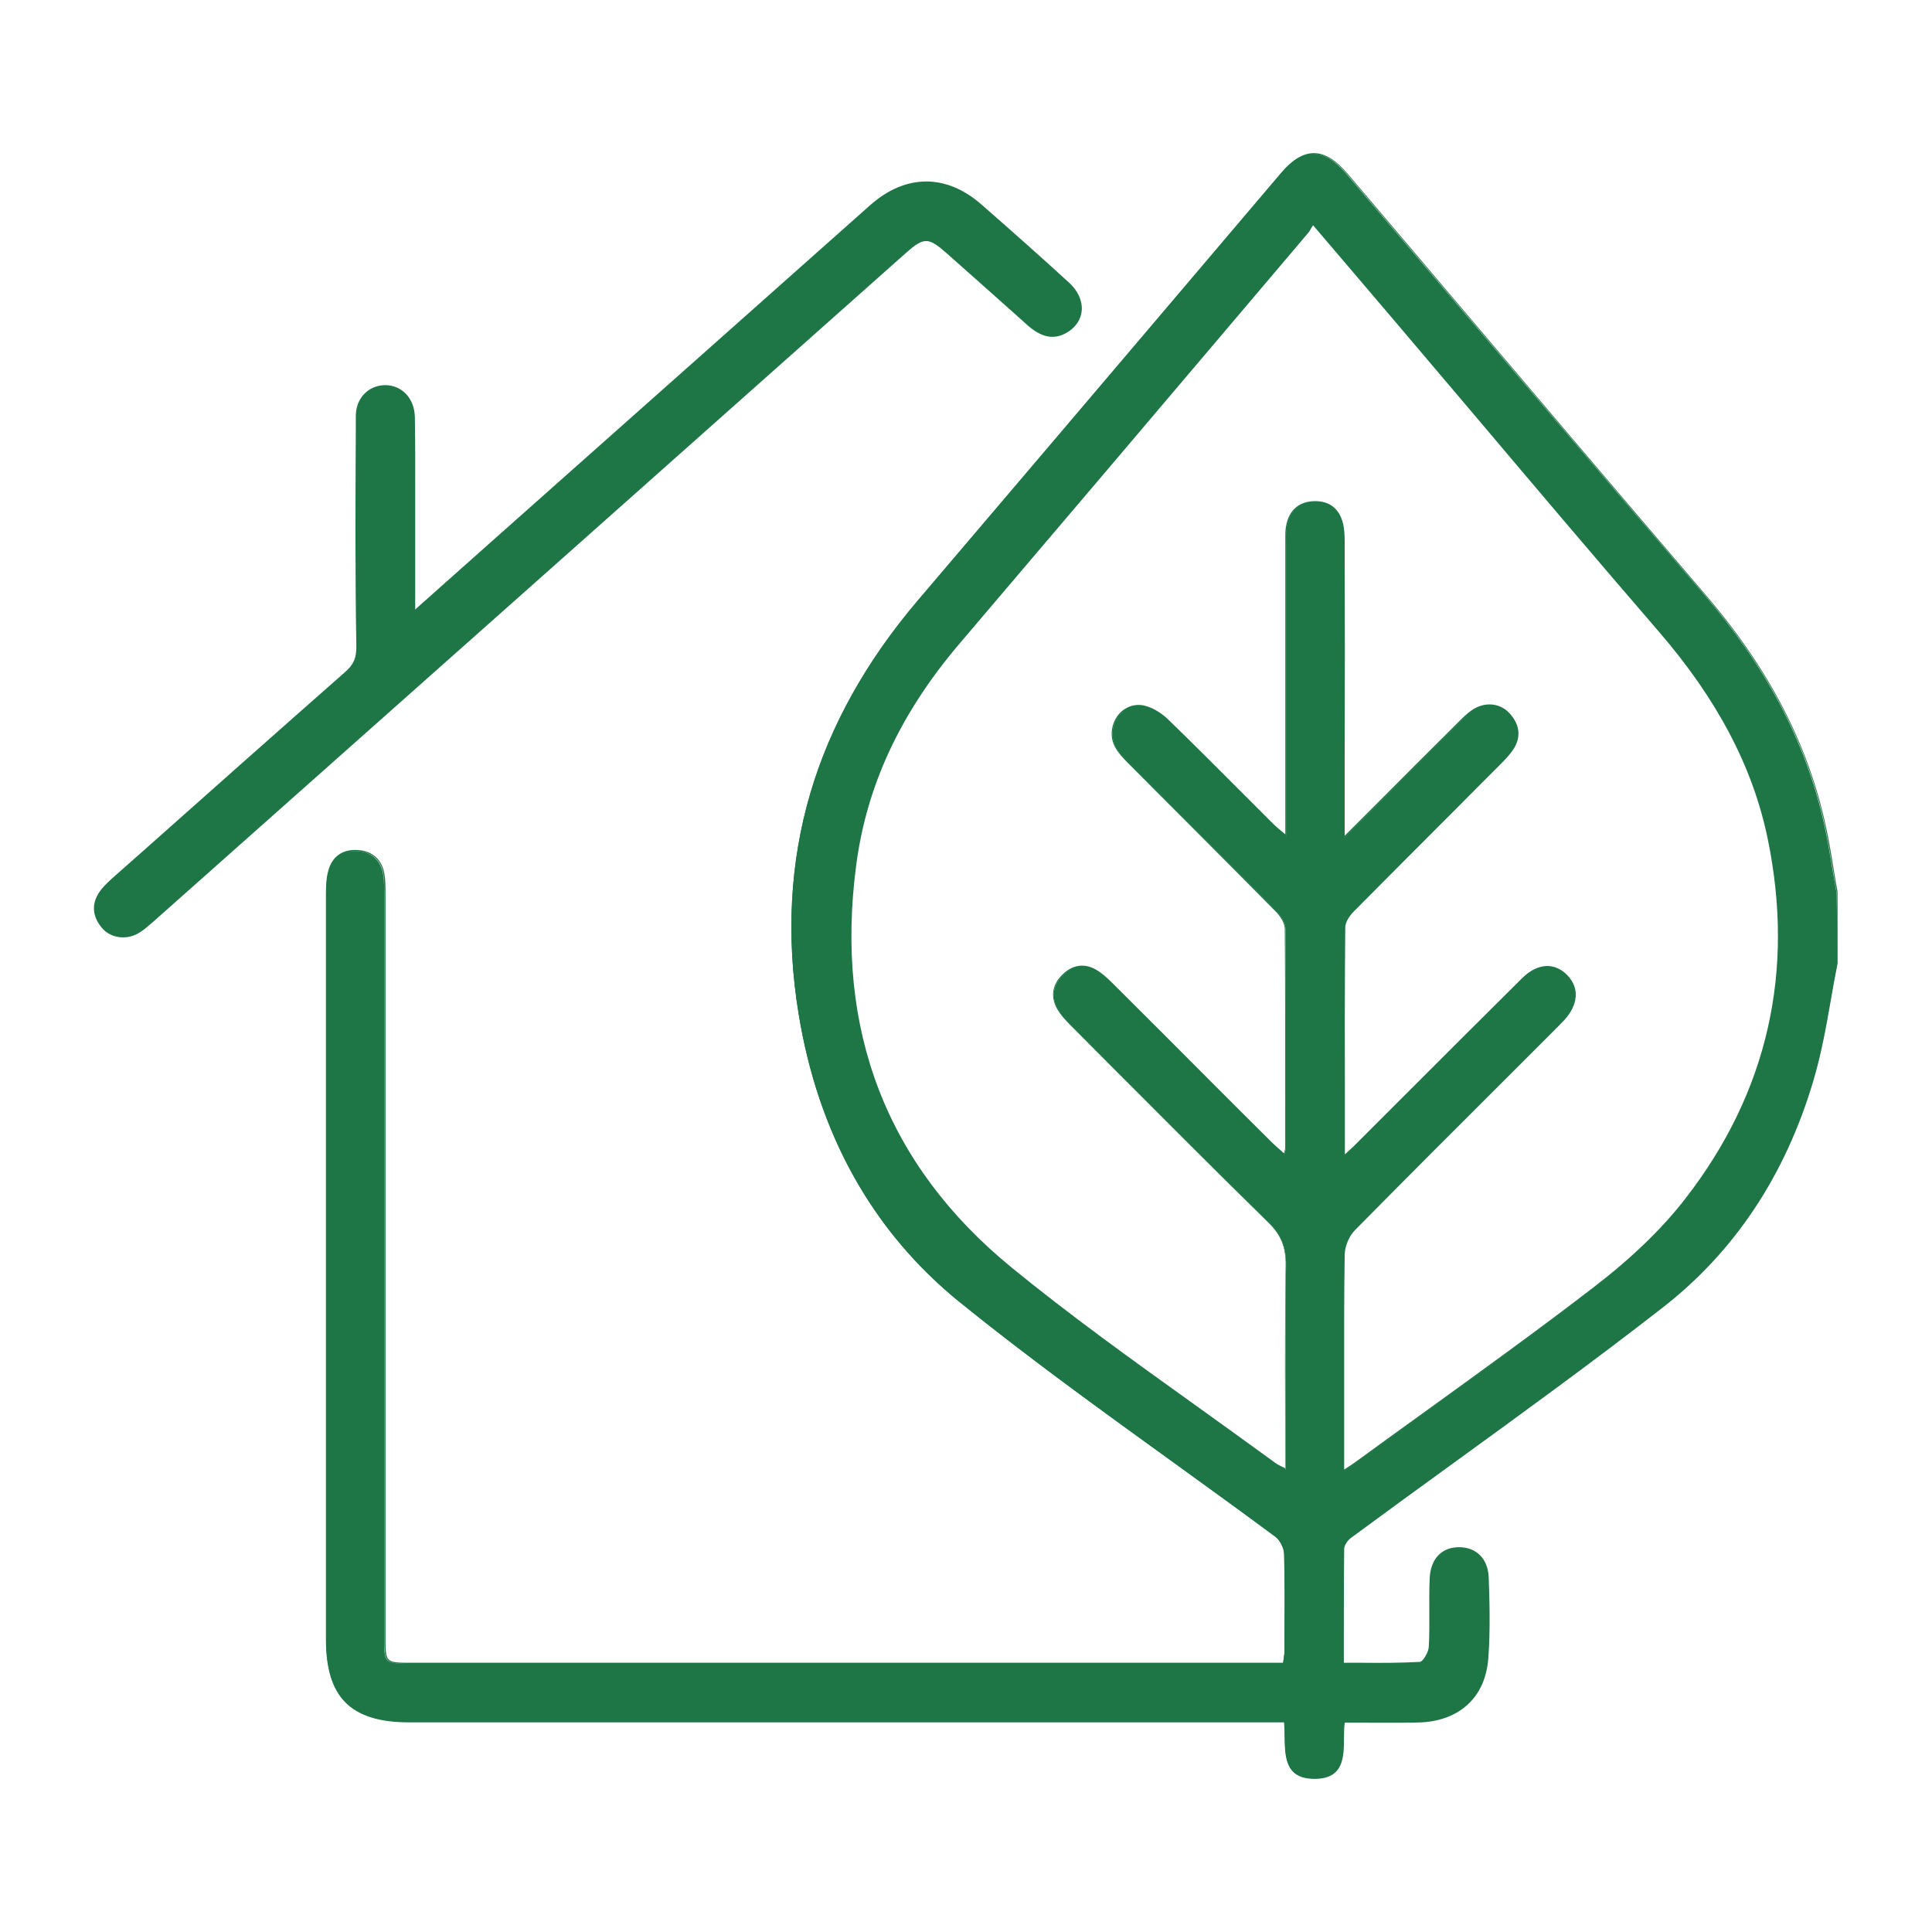 <?xml version="1.0" encoding="UTF-8"?> <!-- Generator: Adobe Illustrator 26.1.0, SVG Export Plug-In . SVG Version: 6.00 Build 0) --> <svg xmlns="http://www.w3.org/2000/svg" xmlns:xlink="http://www.w3.org/1999/xlink" id="Слой_1" x="0px" y="0px" viewBox="0 0 1080 1080" style="enable-background:new 0 0 1080 1080;" xml:space="preserve"> <style type="text/css"> .st0{fill:#1E7545;} </style> <g> <g> <path class="st0" d="M1027,538.4c-4.4,22-7.2,44.4-13.6,65.8c-15,50.4-42.5,94-83.9,126.3c-56.9,44.4-116.1,85.9-174.3,128.7 c-1.9,1.4-4,4.3-4,6.5c-0.3,20.9-0.2,41.8-0.2,64c14.6,0,28.8,0.4,42.9-0.4c2.1-0.1,5.3-5.7,5.4-8.9c0.7-12.6,0-25.4,0.5-38 c0.4-11.1,6.8-17.3,16.2-17.2c9,0.1,15.5,6.1,15.9,16.6c0.6,14.9,0.9,29.8-0.2,44.7c-1.5,22.2-16.4,35.4-39,35.9 c-13.6,0.3-27.1,0.1-41.3,0.1c-1.6,13.3,3.1,31.7-17,31.6c-19.5-0.1-15.3-17.8-16.4-31.6c-4.3,0-8.3,0-12.3,0 c-159.2,0-318.3,0-477.5,0c-31.9,0-45.8-13.8-45.8-45.7c0-138.9,0-277.7,0-416.6c0-4.4,0.1-9,1.3-13.1c2.2-8.1,8.2-12,16.4-11.3 c7.8,0.6,12.8,5.2,14.1,13c0.7,4,0.5,8.2,0.5,12.3c0,137.9,0,275.8,0,413.7c0,15.2,0,15.2,15.3,15.2c158.5,0,317,0,475.5,0 c3.7,0,7.5,0,11.7,0c0.4-2.9,0.8-5,0.8-7.1c0.1-18.1,0.3-36.1-0.2-54.2c-0.1-3.4-2.3-7.8-4.9-9.8 c-58.8-43.6-119.4-84.9-176.2-130.9c-50.7-41-79.8-96.9-90.3-161.5c-14.2-87.1,9.5-163.5,66.4-230.3 c67.8-79.6,135.5-159.4,203.2-239.1c12.7-14.9,24-14.8,36.8,0.3c66.7,78.5,133.2,157.2,200.2,235.4c32.5,38,56.5,80.1,67,129.3 c2.6,12,4.3,24.2,6.5,36.3C1027,511.7,1027,525.1,1027,538.4z M751.1,646.5c3.4-3.1,5.2-4.7,6.9-6.5c31-30.9,61.8-61.9,92.9-92.7 c8.7-8.7,18.1-9.1,25.1-1.7c6.6,6.9,5.9,16-2,24.5c-1.7,1.9-3.6,3.6-5.4,5.4c-37.2,37.2-74.5,74.3-111.5,111.8 c-3.3,3.3-5.7,9.1-5.8,13.8c-0.5,31.4-0.3,62.8-0.3,94.2c0,8.4,0,16.9,0,26.9c3.1-2.1,5-3.2,6.7-4.4 c44.5-32.5,89.7-64.2,133.4-97.9c18.9-14.6,37.1-31.2,51.7-50c46.3-59.7,61.2-127.5,45.9-201.6c-9.2-44.2-31.5-81.6-60.8-115.6 c-49.9-57.9-99-116.3-148.5-174.5c-14.7-17.3-29.4-34.5-45.3-53.1c-1.4,2.3-2.1,3.7-3.1,4.9c-65,76.6-130,153.2-195.1,229.8 c-30.7,36-51.5,76.9-57.7,124c-11.9,90.5,16.2,167.1,86.8,225c47.5,38.9,98.6,73.4,148.1,109.8c1.4,1,3.1,1.6,5.6,2.9 c0-38.8-0.3-76.5,0.2-114.2c0.1-9.9-2.5-16.9-9.7-24c-37.1-36.4-73.7-73.3-110.4-110.2c-2.9-2.9-5.8-6-7.7-9.5 c-3.6-6.6-2.3-13.1,2.9-18.3c5.2-5.2,11.7-6.6,18.3-2.9c3.2,1.8,6.1,4.5,8.8,7.2c29.9,29.8,59.7,59.6,89.5,89.4 c2.1,2.1,4.4,4.1,7.2,6.6c0.5-1.8,1-2.7,1-3.5c0-40.9,0.2-81.8-0.2-122.7c0-3.5-2.7-7.6-5.3-10.2c-27.4-27.8-55-55.3-82.5-82.9 c-2.7-2.7-5.4-5.5-7.1-8.8c-5.5-10.3,2.3-23.8,13.9-22.8c5.1,0.4,10.8,3.8,14.6,7.5c20.1,19.4,39.6,39.3,59.4,59 c1.9,1.9,4,3.5,7.3,6.3c0-5.2,0-8.6,0-12c0-50.4,0-100.8,0-151.2c0-3.5-0.2-7.1,0.5-10.4c1.5-7.6,6.3-12.4,14.2-13 c8.3-0.6,14.2,3.2,16.5,11.2c1.1,3.9,1.2,8.1,1.2,12.2c0.1,50.7,0,101.4,0,152.2c0,3.2,0,6.5,0,12.1 c22.6-22.7,43.2-43.3,63.8-63.9c2.5-2.5,4.9-5,7.7-7c6.9-4.8,15.5-4.2,20.7,1.6c5.5,6.1,6.5,12.9,1.7,20c-1.9,2.8-4.4,5.4-6.8,7.9 c-27.3,27.4-54.7,54.7-81.9,82.2c-2.4,2.5-5,6.2-5,9.4C751,560.6,751.1,602.4,751.1,646.5z"></path> <path class="st0" d="M734.8,994.4c0,0-0.1,0-0.1,0c-16.3-0.1-16.4-12.3-16.6-24c0-2.5-0.1-5.1-0.3-7.6l-131.3,0 c-119.4,0-238.7,0-358.1,0c-16.2,0-27.7-3.6-35.2-11c-7.4-7.4-11-18.9-11-35.1c0-136.1,0-276.9,0-416.6c0-4.1,0.1-8.9,1.3-13.3 c2.2-8.2,8.2-12.3,16.9-11.6c8,0.7,13.2,5.4,14.5,13.4c0.6,3.5,0.6,7.2,0.6,10.7l0,1.7c0,111,0,221.9,0,332.9l0,80.8 c0,7.5,0,11.2,1.8,13c1.8,1.8,5.6,1.8,13.1,1.8l486.9,0c0.1-0.8,0.2-1.6,0.3-2.3c0.2-1.6,0.5-3,0.5-4.3c0-3.5,0-6.9,0-10.4 c0.1-14.4,0.2-29.2-0.2-43.8c-0.1-3.3-2.3-7.6-4.8-9.5c-19.3-14.3-39.1-28.6-58.3-42.5c-39.2-28.3-79.7-57.6-117.9-88.4 c-49-39.6-79.5-94-90.5-161.8c-7-43-4.8-84.3,6.5-122.9c11.1-37.8,31.3-74,59.9-107.7c46.1-54.1,92.8-109.1,138-162.3 c21.7-25.6,43.5-51.2,65.2-76.8c6.4-7.6,12.5-11.2,18.5-11.2c0,0,0,0,0,0c6.1,0,12.3,3.8,18.9,11.6c19,22.4,38.1,44.8,57.1,67.3 c46.8,55.2,95.2,112.3,143.1,168.2c35.4,41.3,57.3,83.7,67.1,129.4c1.8,8.3,3.2,16.7,4.5,24.9c0.6,3.8,1.3,7.6,2,11.5l0,40.1l0,0 c-1.4,6.9-2.6,13.9-3.8,20.7c-2.6,15-5.4,30.4-9.8,45.1c-15.7,52.8-44,95.3-84.1,126.5c-38.6,30.1-79,59.4-118,87.7 c-18.5,13.4-37.6,27.3-56.3,41.1c-1.8,1.3-3.8,4.1-3.8,6.2c-0.2,16.2-0.2,32.2-0.2,49.1c0,4.8,0,9.6,0,14.5c3.4,0,6.9,0,10.3,0 c11.1,0.1,21.5,0.1,32.2-0.5c1.7-0.1,4.9-5.4,5-8.5c0.4-6.8,0.3-13.7,0.3-20.3c0-5.8-0.1-11.8,0.2-17.7c0.4-11,6.6-17.6,16.4-17.6 c0.1,0,0.1,0,0.2,0c9.7,0.1,16,6.6,16.4,17c0.5,14.2,0.9,29.5-0.2,44.7c-1.5,22.3-16.3,35.8-39.4,36.3c-9.3,0.2-18.5,0.1-28.2,0.1 c-4.2,0-8.4,0-12.7,0c-0.3,2.6-0.4,5.4-0.4,8.1C751.3,982.5,751.1,994.4,734.8,994.4z M705.9,962h12.7l0,0.4 c0.2,2.6,0.3,5.4,0.3,8c0.1,11.9,0.3,23.1,15.7,23.2c0,0,0.1,0,0.1,0c15.4,0,15.7-11,16-22.7c0.1-2.9,0.1-5.9,0.5-8.6l0-0.4h0.4 c4.4,0,8.8,0,13.1,0c9.7,0,18.8,0.1,28.1-0.1c22.6-0.5,37-13.7,38.5-35.5c1-15.2,0.7-30.4,0.2-44.6c-0.4-9.9-6.3-16.1-15.5-16.2 c-9.5-0.1-15.4,6.2-15.8,16.8c-0.2,5.9-0.2,11.9-0.2,17.6c0,6.7,0.1,13.6-0.3,20.4c-0.2,3.3-3.5,9.2-5.8,9.3 c-10.6,0.6-21.1,0.5-32.2,0.5c-3.5,0-7.1,0-10.7,0h-0.4v-0.4c0-5,0-10,0-14.9c0-16.9,0-32.9,0.2-49.1c0-2.4,2.1-5.4,4.2-6.9 c18.7-13.8,37.8-27.7,56.3-41.1c39-28.3,79.3-57.6,118-87.7c39.9-31.1,68.1-73.5,83.8-126.1c4.4-14.7,7.1-30.1,9.7-45 c1.2-6.8,2.4-13.8,3.8-20.6v-39.9c-0.7-3.7-1.3-7.6-1.9-11.4c-1.4-8.2-2.8-16.6-4.5-24.9c-9.7-45.6-31.6-87.9-66.9-129.1 c-47.9-55.9-96.3-113-143.1-168.2c-19-22.4-38.1-44.9-57.1-67.3c-6.4-7.6-12.4-11.3-18.3-11.3c-5.8,0-11.6,3.6-17.9,10.9 c-21.8,25.6-43.5,51.2-65.2,76.8c-45.2,53.2-91.9,108.3-138,162.3c-57.8,67.8-80.1,145.2-66.3,229.9 c11,67.5,41.3,121.8,90.2,161.2c38.2,30.8,78.7,60.1,117.9,88.4c19.2,13.8,39,28.2,58.3,42.5c2.7,2,5,6.6,5.1,10.2 c0.4,14.6,0.3,29.4,0.2,43.8c0,3.5,0,6.9,0,10.4c0,1.4-0.2,2.8-0.5,4.5c-0.1,0.8-0.3,1.7-0.4,2.6l0,0.4l-487.7,0 c-15.6,0-15.7-0.1-15.7-15.6l0-80.8c0-111,0-221.9,0-332.9l0-1.7c0-3.5,0-7.1-0.5-10.5c-1.2-7.6-6.1-12.1-13.8-12.7 c-8.2-0.7-13.9,3.2-16,11c-1.2,4.3-1.3,9-1.3,13c-0.1,139.7-0.1,280.5,0,416.6c0,31.7,13.6,45.3,45.4,45.3 c119.4,0,238.7,0,358.1,0L705.9,962z M750.7,822.9v-27.7c0-7.7,0-15.4,0-23.1c0-23.3-0.1-47.4,0.3-71.1c0.1-4.8,2.6-10.7,5.9-14.1 c29.1-29.5,58.9-59.3,87.8-88.1c7.9-7.9,15.8-15.8,23.7-23.7c0.6-0.6,1.1-1.1,1.7-1.7c1.2-1.2,2.5-2.4,3.7-3.7 c7.8-8.4,8.5-17.1,2-23.9c-3.1-3.2-6.7-5-10.5-5c-4.6-0.1-9.4,2.3-14,6.8c-21.3,21.2-42.9,42.7-63.8,63.6 c-9.7,9.7-19.4,19.4-29.1,29.1c-1.1,1.1-2.3,2.2-3.9,3.6c-0.9,0.8-1.9,1.7-3.1,2.8l-0.7,0.7v-1c0-8.9,0-17.7,0-26.5 c0-34.9,0-67.9,0.2-101.3c0-3.3,2.7-7.2,5.2-9.7c18.5-18.7,37.5-37.7,55.8-56c8.7-8.7,17.4-17.4,26.1-26.2c2.8-2.8,5-5.1,6.8-7.8 c4.5-6.6,3.9-13.3-1.7-19.4c-5.1-5.6-13.4-6.3-20.2-1.6c-2.5,1.8-4.8,4-7,6.2l-0.7,0.7c-15.7,15.7-31.4,31.5-48.1,48.1l-16.4,16.5 l0-44.1c0-39.7,0-80.7,0-121.1c0-4.3-0.1-8.4-1.2-12.1c-2.2-7.8-7.8-11.5-16.1-10.9c-7.5,0.6-12.3,4.9-13.9,12.7 c-0.5,2.7-0.5,5.5-0.5,8.3c0,0.7,0,1.4,0,2.1c0,40.8,0,81.5,0,122.3l0,41.9l-0.7-0.6c-1.2-1-2.2-1.8-3.1-2.6 c-1.7-1.4-3-2.5-4.3-3.8c-5.8-5.8-11.6-11.6-17.4-17.4c-13.7-13.7-27.8-27.9-42-41.6c-4.3-4.1-9.9-7-14.3-7.4 c-5-0.4-9.7,2-12.6,6.4c-3.2,4.8-3.5,10.9-0.9,15.8c1.7,3.3,4.4,6.1,7,8.7c9.8,9.9,19.7,19.7,29.5,29.6 c17.4,17.4,35.4,35.5,53,53.3c2.5,2.5,5.4,6.8,5.4,10.5c0.3,34.4,0.2,69.3,0.2,103.1l0,19.6c0,0.6-0.2,1.2-0.5,1.9 c-0.1,0.4-0.3,1-0.5,1.7l-0.2,0.7l-0.5-0.5c-0.9-0.8-1.8-1.6-2.6-2.4c-1.6-1.5-3.2-2.8-4.6-4.3c-10.6-10.6-21.2-21.2-31.8-31.7 c-18.9-18.9-38.5-38.5-57.7-57.7c-2.5-2.5-5.4-5.3-8.7-7.1c-6.2-3.5-12.5-2.5-17.8,2.8c-5.2,5.2-6.2,11.5-2.8,17.8 c1.9,3.6,5,6.7,7.6,9.4c6.9,6.9,13.7,13.8,20.6,20.7c29.3,29.5,59.6,59.9,89.8,89.5c7.1,7,10,14,9.8,24.3 c-0.4,27.3-0.3,54.1-0.3,82.5c0,10.5,0,21,0,31.7v0.7l-0.6-0.3c-0.9-0.4-1.6-0.8-2.3-1.1c-1.3-0.6-2.4-1.1-3.3-1.8 c-15.1-11.1-30.6-22.2-45.7-33c-34.2-24.5-69.5-49.8-102.5-76.8c-69.8-57.2-99.1-133.1-87-225.4c5.9-44.8,24.8-85.4,57.8-124.2 C590.4,295,646.1,229.3,700,165.8l30.6-36.1c0.6-0.8,1.2-1.6,1.8-2.8c0.4-0.6,0.8-1.3,1.3-2.1l0.3-0.5l15.3,17.9 c10.4,12.2,20.4,23.9,30.4,35.7c15.1,17.7,30.4,35.8,45.2,53.3c33.8,39.8,68.7,81,103.3,121.2c32.7,37.9,52.6,75.7,60.9,115.7 c15.5,74.7,0,142.6-46,201.9c-13.2,17-30.1,33.4-51.8,50c-31.2,24.1-63.8,47.5-95.2,70.2c-12.5,9-25.5,18.4-38.1,27.6 c-1.1,0.8-2.3,1.6-3.8,2.5c-0.8,0.5-1.8,1.2-2.9,1.9L750.7,822.9z M865,540c0.1,0,0.1,0,0.2,0c4,0.1,7.9,1.9,11.1,5.3 c6.7,7.1,6,16.4-2,25.1c-1.2,1.3-2.5,2.5-3.7,3.8c-0.6,0.5-1.1,1.1-1.7,1.7c-7.9,7.9-15.8,15.8-23.7,23.7 c-28.9,28.8-58.7,58.6-87.8,88.1c-3.2,3.2-5.6,8.9-5.7,13.5c-0.4,23.7-0.3,47.8-0.3,71.1c0,7.7,0,15.4,0,23.1v26.1 c0.8-0.6,1.6-1,2.3-1.5c1.5-1,2.6-1.7,3.7-2.5c12.7-9.3,25.6-18.6,38.1-27.6c31.4-22.7,64-46.2,95.2-70.2 c21.6-16.6,38.5-32.9,51.6-49.9c45.8-59.1,61.2-126.8,45.8-201.2c-8.3-39.9-28.1-77.6-60.7-115.4 c-34.7-40.2-69.6-81.4-103.3-121.3c-14.8-17.5-30.1-35.5-45.2-53.3c-10-11.8-20-23.5-30.4-35.7l-14.5-17c-0.4,0.6-0.7,1.1-1,1.6 c-0.7,1.2-1.2,2.1-1.9,2.9l-30.6,36.1C646.8,229.9,591.1,295.5,536.2,360c-32.9,38.7-51.8,79.2-57.6,123.8 c-12.1,92,17.1,167.6,86.7,224.6c33,27,68.3,52.3,102.5,76.8c15,10.8,30.5,21.9,45.7,33c0.9,0.6,1.9,1.1,3.2,1.7 c0.5,0.2,1.1,0.5,1.7,0.8c0-10.4,0-20.7,0-31c-0.1-28.4-0.1-55.2,0.3-82.5c0.1-10-2.6-16.9-9.6-23.7c-30.2-29.6-60.5-60-89.9-89.5 c-6.9-6.9-13.7-13.8-20.6-20.7c-2.7-2.7-5.8-6-7.8-9.6c-3.6-6.6-2.6-13.3,3-18.8c5.6-5.6,12.3-6.6,18.8-2.9 c3.4,1.9,6.3,4.7,8.9,7.2c19.3,19.2,38.8,38.7,57.7,57.7c10.6,10.6,21.2,21.2,31.8,31.7c1.4,1.4,2.9,2.7,4.6,4.2 c0.7,0.6,1.4,1.2,2.1,1.9c0.1-0.4,0.2-0.7,0.3-1c0.2-0.7,0.4-1.2,0.4-1.7l0-19.6c0-33.8,0.1-68.7-0.2-103.1c0-3.5-2.8-7.5-5.2-9.9 c-17.6-17.8-35.6-35.9-53-53.3c-9.8-9.9-19.7-19.7-29.5-29.6c-2.7-2.7-5.4-5.6-7.2-8.9c-2.8-5.2-2.4-11.6,0.9-16.7 c3.1-4.7,8.1-7.2,13.4-6.8c5.6,0.5,11.5,4.4,14.9,7.6c14.2,13.7,28.3,27.9,42,41.6c5.8,5.8,11.6,11.6,17.4,17.4 c1.2,1.2,2.5,2.3,4.2,3.7c0.7,0.6,1.5,1.3,2.4,2l0-40c0-40.8,0-81.5,0-122.3c0-0.7,0-1.4,0-2.1c0-2.8-0.1-5.7,0.5-8.4 c1.6-8.1,6.7-12.8,14.6-13.4c8.6-0.6,14.6,3.4,16.9,11.5c1.1,3.8,1.2,8,1.2,12.3c0.1,40.4,0.1,81.4,0,121.1l0,42.1l15-15 c16.6-16.7,32.3-32.4,48.1-48.1l0.7-0.7c2.2-2.2,4.5-4.5,7.1-6.3c7.1-5,15.9-4.3,21.3,1.7c5.9,6.5,6.5,13.6,1.8,20.5 c-1.9,2.7-4.1,5.1-6.9,7.9c-8.7,8.7-17.4,17.4-26.1,26.2c-18.3,18.3-37.3,37.3-55.8,56c-2.4,2.4-4.9,6-4.9,9.1 c-0.3,33.4-0.3,66.4-0.2,101.3c0,8.4,0,16.9,0,25.5c0.9-0.8,1.7-1.6,2.4-2.2c1.6-1.4,2.7-2.5,3.8-3.6c9.7-9.7,19.4-19.4,29.1-29.1 c20.9-20.9,42.5-42.5,63.8-63.6C855.3,542.4,860.2,540,865,540z"></path> </g> <g> <path class="st0" d="M231.6,341.6c46.5-41.3,91-80.9,135.6-120.4c39.8-35.4,79.6-70.8,119.4-106.1c19.7-17.5,42-17.7,61.7-0.6 c16.5,14.4,32.8,28.9,49,43.7c9.6,8.7,9.4,20.5-0.1,26.7c-8.3,5.5-15.6,2.6-22.4-3.4c-15.2-13.5-30.3-27-45.5-40.4 c-10.3-9.1-13-9-23.3,0.2C365.8,265.9,225.5,390.5,85.3,515.1c-2.4,2.1-4.7,4.3-7.4,5.9c-7,4.3-15.9,3.1-20.7-2.8 c-5.5-6.8-5.6-14-0.1-20.8c2.6-3.2,5.8-5.9,8.8-8.6c42.4-37.7,84.8-75.4,127.4-112.9c4.8-4.2,6.5-8,6.4-15.1 c-0.8-42.8-0.5-85.6-0.3-128.4c0-9.9,6.9-16.7,15.8-16.8c9.1-0.1,16.2,6.8,16.4,17.4c0.4,20.9,0.1,41.8,0.2,62.8 C231.6,310.2,231.6,324.7,231.6,341.6z"></path> <path class="st0" d="M68.8,524c-4.6,0-9.1-1.9-12-5.5c-5.7-7-5.7-14.4-0.1-21.4c2.3-2.8,5.1-5.3,7.8-7.7L80,475.7 c37-32.9,75.3-66.9,113-100.1c4.8-4.2,6.3-7.9,6.2-14.7c-0.7-40.2-0.5-81-0.3-120.5l0-7.8c0-9.9,6.9-17.1,16.2-17.3 c9.5-0.1,16.6,7.4,16.8,17.8c0.3,14.9,0.2,30.1,0.2,44.7c0,6,0,12,0,18c0,9.8,0,19.7,0,30.3l0,14.6l40.9-36.4 c31.8-28.2,62.8-55.8,93.9-83.4c12.8-11.4,25.7-22.8,38.5-34.2c26.5-23.6,53.9-47.9,80.9-71.9c19.8-17.6,42.5-17.8,62.2-0.6 c16.9,14.8,33.4,29.4,49,43.7c5.1,4.6,7.6,10.2,7.2,15.7c-0.4,4.7-3,8.8-7.3,11.7c-7.5,4.9-14.7,3.8-22.9-3.4l-10.5-9.4 c-11.4-10.2-23.3-20.7-35-31.1c-10.1-8.9-12.6-8.9-22.8,0.2C366.1,266.2,225.8,390.8,85.5,515.4l-0.5,0.4c-2.2,1.9-4.5,4-7,5.5 C75.2,523.1,72,524,68.8,524z M215.4,216c-0.1,0-0.2,0-0.2,0c-8.9,0.1-15.3,7-15.3,16.4l0,7.8c-0.2,39.5-0.4,80.3,0.3,120.5 c0.1,7-1.6,11-6.5,15.4c-37.7,33.3-76,67.3-113,100.1L65.1,490c-2.7,2.4-5.4,4.8-7.7,7.6c-5.4,6.6-5.3,13.6,0.1,20.3 c4.6,5.7,13.3,6.9,20.2,2.7c2.5-1.5,4.7-3.5,6.9-5.4l0.5-0.4c140.3-124.6,280.5-249.2,420.8-373.8c10.6-9.4,13.5-9.4,23.9-0.2 c11.7,10.3,23.5,20.9,35,31.1l10.5,9.4c7.8,6.9,14.7,8,21.8,3.3c4.1-2.7,6.6-6.7,7-11.1c0.4-5.2-2-10.5-6.9-15 c-15.6-14.2-32-28.9-49-43.6c-19.4-16.9-41.7-16.7-61.1,0.6c-27,23.9-54.4,48.3-80.9,71.9c-12.8,11.4-25.7,22.8-38.5,34.2 c-31.1,27.6-62.2,55.2-93.9,83.4l-42.4,37.6l0-16.5c0-10.6,0-20.4,0-30.3c0-6,0-12,0-18c0-14.7,0.1-29.8-0.2-44.7 C230.9,223.1,224.3,216,215.4,216z"></path> </g> </g> </svg> 